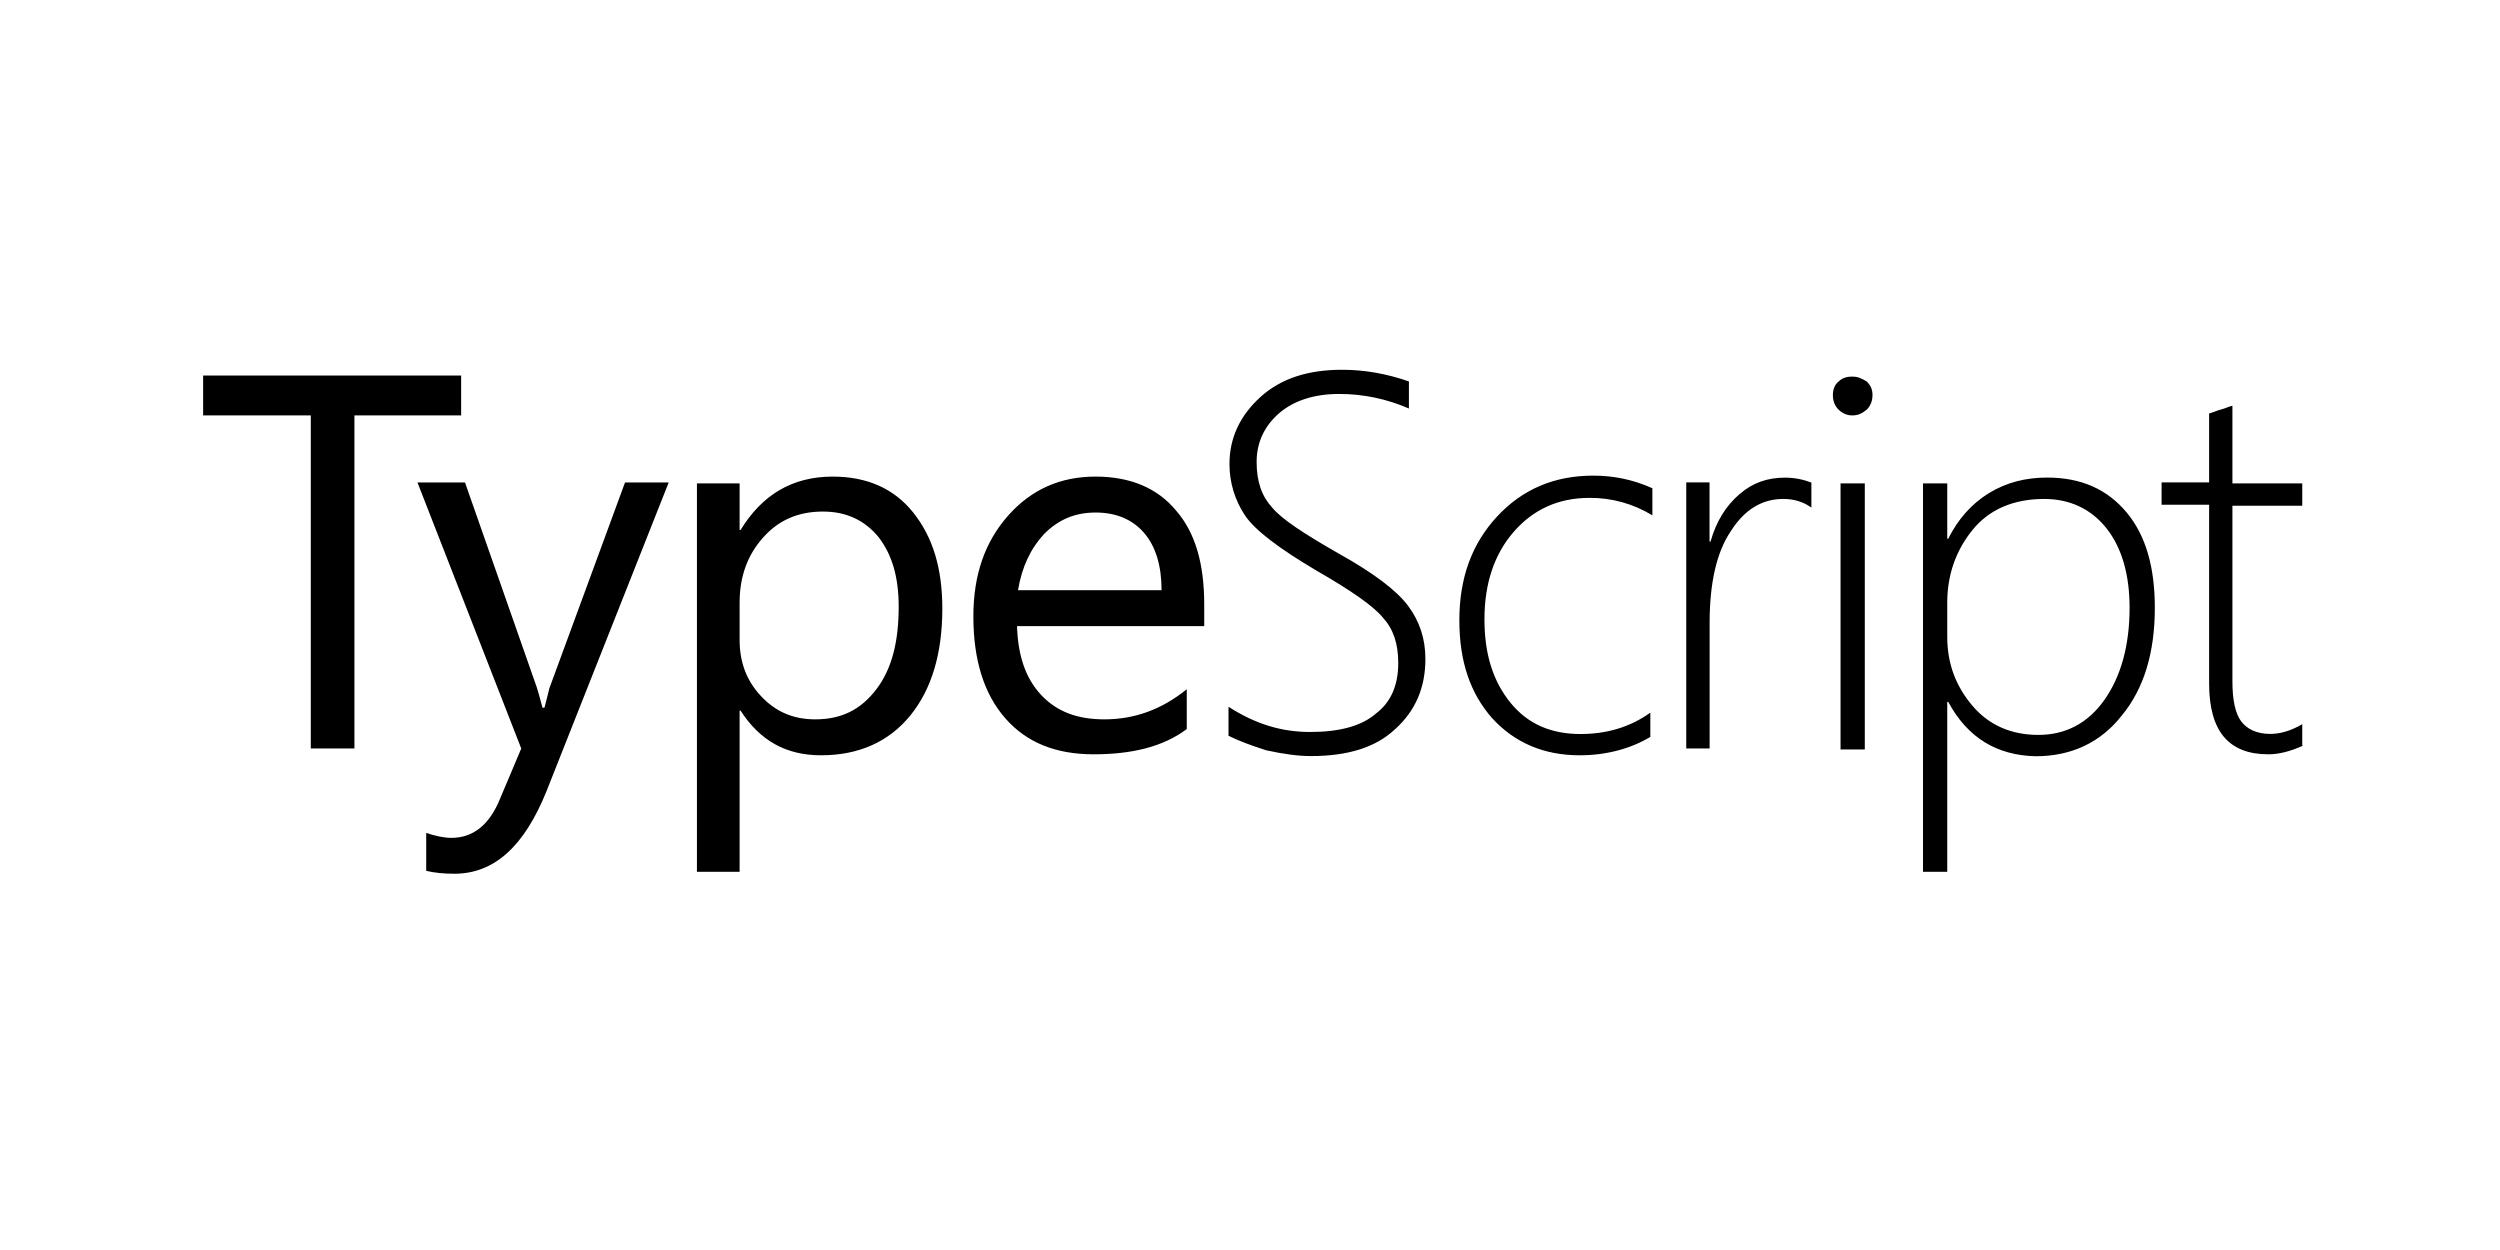 <?xml version="1.0"?>
<svg xmlns="http://www.w3.org/2000/svg" width="320" height="160" viewBox="0 0 320 160" fill="none">
<g clip-path="url(#clip0_478_12092)">
<path d="M59.148 53.173H45.367V95.806H39.781V53.173H26V48.067H59.026V53.163H59.15L59.148 53.173ZM85.596 61.749L69.951 101.274C67.095 108.358 63.247 111.838 58.156 111.838C56.791 111.838 55.549 111.714 54.555 111.464V106.616C55.672 106.989 56.789 107.246 57.782 107.246C60.513 107.246 62.625 105.631 63.99 102.274L66.72 95.81L53.435 61.753H59.519L68.707 87.979C68.831 88.352 69.079 89.221 69.442 90.589H69.689C69.813 90.092 70.062 89.222 70.319 88.103L80.004 61.753H85.59L85.596 61.749ZM94.783 90.958H94.67V111.592H89.207V61.875H94.67V67.841H94.794C97.524 63.366 101.374 61.005 106.589 61.005C110.936 61.005 114.411 62.498 116.893 65.604C119.375 68.71 120.618 72.689 120.618 77.909C120.618 83.627 119.253 88.225 116.52 91.581C113.788 94.937 109.94 96.677 105.096 96.677C100.627 96.677 97.274 94.812 94.792 90.959L94.783 90.958ZM94.67 77.162V81.885C94.67 84.744 95.539 87.105 97.4 89.094C99.261 91.083 101.497 92.077 104.353 92.077C107.706 92.077 110.189 90.835 112.176 88.224C114.162 85.613 115.032 82.133 115.032 77.66C115.032 73.806 114.162 70.948 112.424 68.71C110.687 66.608 108.327 65.479 105.347 65.479C102.12 65.479 99.635 66.597 97.651 68.835C95.666 71.073 94.67 73.805 94.67 77.162ZM154.266 80.146H130.179C130.303 83.999 131.296 86.857 133.283 88.97C135.269 91.083 137.876 92.077 141.353 92.077C145.202 92.077 148.678 90.835 151.905 88.224V93.32C148.926 95.556 144.952 96.551 139.986 96.551C135.143 96.551 131.418 95.058 128.688 91.952C125.958 88.846 124.591 84.494 124.591 78.901C124.591 73.556 126.082 69.331 129.061 65.975C132.039 62.62 135.765 61.003 140.235 61.003C144.705 61.003 148.181 62.496 150.539 65.355C153.023 68.214 154.141 72.191 154.141 77.412V80.145H154.265L154.266 80.146ZM148.68 75.547C148.68 72.44 147.945 69.955 146.446 68.214C144.946 66.474 142.844 65.604 140.238 65.604C137.632 65.604 135.52 66.475 133.658 68.337C131.92 70.202 130.802 72.563 130.305 75.546L148.68 75.547ZM157.248 94.191V90.463C160.713 92.699 164.076 93.694 167.678 93.694C171.402 93.694 174.258 92.958 176.12 91.332C178.106 89.839 178.976 87.603 178.976 84.867C178.976 82.381 178.346 80.516 176.989 79.025C175.748 77.532 172.892 75.556 168.547 73.059C163.704 70.2 160.601 67.839 159.359 65.974C158.057 64.025 157.365 61.732 157.373 59.387C157.373 56.03 158.738 53.172 161.346 50.809C163.954 48.446 167.426 47.33 171.773 47.33C174.629 47.33 177.485 47.827 180.341 48.823V52.291C177.522 51.056 174.478 50.421 171.401 50.427C168.173 50.427 165.565 51.297 163.704 52.913C161.844 54.528 160.848 56.641 160.848 59.127C160.848 61.613 161.478 63.479 162.835 64.969C164.076 66.462 166.932 68.326 171.277 70.811C175.747 73.297 178.727 75.534 180.217 77.523C181.707 79.512 182.451 81.749 182.451 84.359C182.451 87.964 181.21 90.946 178.602 93.308C176.118 95.67 172.518 96.777 167.8 96.777C166.187 96.777 164.335 96.529 162.088 96.041C160.102 95.41 158.487 94.799 157.246 94.176L157.248 94.191ZM211.256 94.315C208.772 95.808 205.67 96.677 202.192 96.677C197.598 96.677 193.874 95.061 191.018 91.954C188.162 88.723 186.797 84.621 186.797 79.4C186.797 73.931 188.411 69.583 191.64 66.101C194.868 62.62 198.964 60.881 203.931 60.881C206.538 60.881 209.021 61.379 211.505 62.497V65.966C209.077 64.478 206.281 63.703 203.434 63.729C199.461 63.729 196.233 65.222 193.75 68.081C191.267 70.94 190.01 74.675 190.01 79.286C190.01 83.76 191.127 87.241 193.363 89.976C195.598 92.711 198.577 93.954 202.302 93.954C205.655 93.954 208.634 93.083 211.242 91.221V94.328L211.256 94.315ZM231.867 64.982C230.874 64.246 229.633 63.864 228.266 63.864C225.536 63.864 223.299 65.23 221.561 67.965C219.699 70.698 218.831 74.677 218.831 79.772V95.807H215.84V61.75H218.82V69.332H218.944C219.679 66.722 220.93 64.733 222.668 63.241C224.406 61.75 226.27 61.139 228.503 61.139C229.744 61.139 230.862 61.387 231.856 61.77V65.001L231.867 64.982ZM237.081 53.174C236.451 53.174 235.84 52.926 235.344 52.439C234.847 51.951 234.609 51.32 234.609 50.574C234.609 49.828 234.857 49.207 235.344 48.834C235.84 48.337 236.461 48.204 237.081 48.204C237.816 48.204 238.323 48.452 238.944 48.834C239.441 49.331 239.679 49.829 239.679 50.574C239.679 51.319 239.431 51.94 238.944 52.439C238.314 52.936 237.827 53.174 237.081 53.174ZM235.59 95.931V61.874H238.694V95.931H235.58H235.59ZM249.372 89.84H249.248V111.592H246.144V61.875H249.248V68.959H249.372C250.613 66.474 252.352 64.485 254.586 63.117C256.82 61.75 259.304 61.128 262.036 61.128C266.383 61.128 269.732 62.621 272.217 65.603C274.701 68.585 275.818 72.688 275.818 77.784C275.818 83.502 274.453 88.1 271.597 91.58C268.867 95.049 265.14 96.8 260.547 96.8C255.58 96.676 251.856 94.438 249.373 89.839L249.372 89.84ZM249.248 77.164V81.515C249.248 84.984 250.365 87.854 252.476 90.34C254.586 92.826 257.442 94.068 260.918 94.068C264.393 94.068 267.249 92.575 269.36 89.593C271.47 86.611 272.587 82.633 272.587 77.786C272.587 73.56 271.594 70.081 269.607 67.594C267.621 65.107 264.89 63.866 261.661 63.866C257.688 63.866 254.584 65.232 252.473 67.843C250.363 70.454 249.246 73.561 249.246 77.165L249.248 77.164ZM294.81 95.432C293.197 96.168 291.707 96.551 290.341 96.551C285.25 96.551 282.767 93.568 282.767 87.477V64.608H276.683V61.749H282.767V52.924C283.264 52.8 283.76 52.551 284.258 52.427C284.756 52.303 285.251 52.054 285.749 51.93V61.874H294.689V64.733H285.749V87.229C285.749 89.591 286.122 91.331 286.866 92.325C287.611 93.32 288.853 93.941 290.591 93.941C291.832 93.941 293.198 93.568 294.688 92.698V95.431H294.812L294.81 95.432Z" fill="black"/>
</g>
<defs>
<clipPath id="clip0_478_12092">
<rect width="268.8" height="65.171" fill="white" transform="translate(26 47)"/>
</clipPath>
</defs>
</svg>
